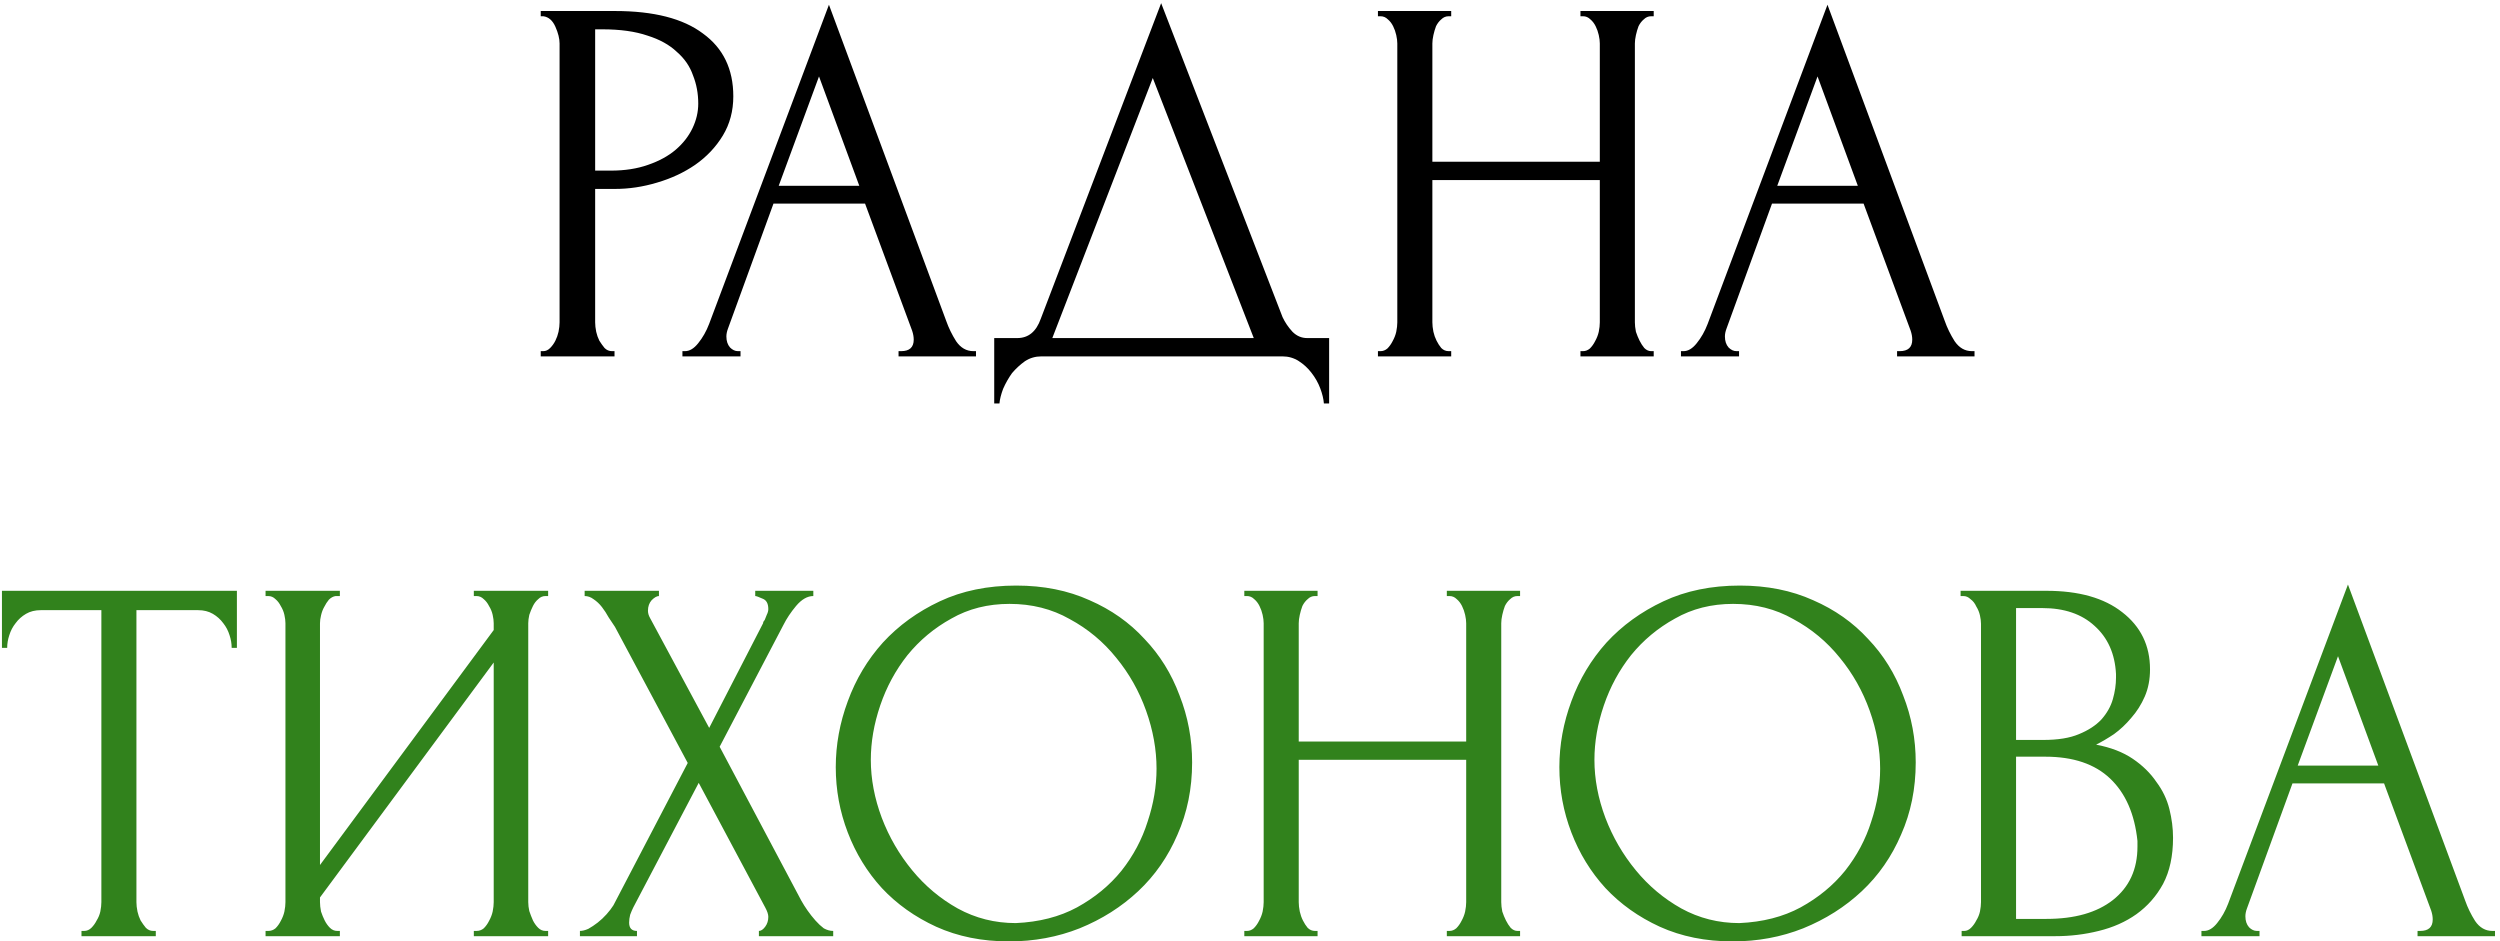 <?xml version="1.0" encoding="UTF-8"?> <svg xmlns="http://www.w3.org/2000/svg" width="470" height="177" viewBox="0 0 470 177" fill="none"> <path d="M101.658 2.071H115.628C122.907 2.071 128.417 3.481 132.155 6.301C135.959 9.056 137.861 12.991 137.861 18.107C137.861 20.861 137.205 23.32 135.893 25.485C134.582 27.649 132.844 29.485 130.679 30.994C128.581 32.437 126.187 33.552 123.498 34.339C120.874 35.126 118.251 35.519 115.628 35.519H111.889V60.605C111.889 61.13 111.955 61.72 112.086 62.376C112.217 62.967 112.414 63.524 112.676 64.049C113.004 64.573 113.332 65.032 113.66 65.426C114.054 65.82 114.513 66.016 115.037 66.016H115.529V67H101.658V66.016H102.15C102.609 66.016 103.035 65.82 103.429 65.426C103.822 65.032 104.15 64.573 104.413 64.049C104.675 63.524 104.872 62.967 105.003 62.376C105.134 61.72 105.2 61.13 105.2 60.605V8.17C105.2 7.252 104.937 6.203 104.413 5.022C103.888 3.842 103.134 3.186 102.15 3.055H101.658V2.071ZM111.889 5.514V32.076H114.841C117.464 32.076 119.792 31.715 121.825 30.994C123.924 30.273 125.662 29.322 127.039 28.141C128.417 26.96 129.466 25.616 130.187 24.108C130.909 22.599 131.27 21.058 131.27 19.484C131.27 17.582 130.942 15.811 130.286 14.171C129.696 12.466 128.679 10.991 127.236 9.744C125.859 8.433 124.022 7.416 121.727 6.695C119.431 5.908 116.611 5.514 113.267 5.514H111.889ZM168.927 66.016H169.418C170.992 66.016 171.78 65.295 171.78 63.852C171.78 63.327 171.681 62.77 171.484 62.179L162.63 38.274H145.414L136.856 61.786C136.659 62.311 136.56 62.803 136.56 63.262C136.56 64.114 136.79 64.803 137.249 65.328C137.708 65.787 138.2 66.016 138.725 66.016H139.217V67H128.297V66.016H128.789C129.641 66.016 130.461 65.524 131.248 64.541C132.101 63.491 132.789 62.278 133.314 60.901L155.842 0.89L177.879 60.31C178.338 61.622 178.961 62.901 179.748 64.147C180.601 65.393 181.683 66.016 182.995 66.016H183.486V67H168.927V66.016ZM146.398 34.929H161.548L153.973 14.368L146.398 34.929ZM249.876 63.557V75.854H248.892C248.826 75.001 248.597 74.05 248.203 73.001C247.81 71.952 247.252 70.968 246.531 70.05C245.875 69.197 245.088 68.476 244.17 67.885C243.252 67.295 242.235 67 241.12 67H195.768C194.653 67 193.637 67.295 192.718 67.885C191.8 68.541 190.98 69.296 190.259 70.148C189.603 71.066 189.046 72.05 188.587 73.099C188.193 74.149 187.964 75.067 187.898 75.854H186.914V63.557H191.243C193.342 63.557 194.817 62.343 195.67 59.917L218.297 0.595L241.12 59.622C241.579 60.605 242.202 61.524 242.989 62.376C243.776 63.163 244.695 63.557 245.744 63.557H249.876ZM197.834 63.557H235.709L216.723 14.663L197.834 63.557ZM297.125 66.016H297.617C298.076 66.016 298.503 65.852 298.896 65.524C299.29 65.131 299.618 64.672 299.88 64.147C300.208 63.557 300.437 62.967 300.568 62.376C300.7 61.72 300.765 61.13 300.765 60.605V33.847H269.285V60.605C269.285 61.13 269.35 61.72 269.481 62.376C269.612 62.967 269.809 63.524 270.072 64.049C270.334 64.573 270.629 65.032 270.957 65.426C271.35 65.82 271.81 66.016 272.334 66.016H272.826V67H259.053V66.016H259.545C260.004 66.016 260.431 65.852 260.824 65.524C261.218 65.131 261.545 64.672 261.808 64.147C262.136 63.557 262.365 62.967 262.496 62.376C262.628 61.72 262.693 61.13 262.693 60.605V8.17C262.693 7.711 262.628 7.187 262.496 6.596C262.365 6.006 262.169 5.449 261.906 4.924C261.644 4.399 261.316 3.973 260.922 3.645C260.529 3.251 260.07 3.055 259.545 3.055H259.053V2.071H272.826V3.055H272.334C271.81 3.055 271.35 3.251 270.957 3.645C270.563 3.973 270.235 4.399 269.973 4.924C269.776 5.449 269.612 6.006 269.481 6.596C269.35 7.187 269.285 7.711 269.285 8.17V30.404H300.765V8.17C300.765 7.711 300.7 7.187 300.568 6.596C300.437 6.006 300.241 5.449 299.978 4.924C299.716 4.399 299.388 3.973 298.994 3.645C298.601 3.251 298.142 3.055 297.617 3.055H297.125V2.071H310.898V3.055H310.406C309.882 3.055 309.422 3.251 309.029 3.645C308.635 3.973 308.308 4.399 308.045 4.924C307.848 5.449 307.684 6.006 307.553 6.596C307.422 7.187 307.357 7.711 307.357 8.17V60.605C307.357 61.13 307.422 61.72 307.553 62.376C307.75 62.967 307.98 63.524 308.242 64.049C308.504 64.573 308.799 65.032 309.127 65.426C309.521 65.82 309.947 66.016 310.406 66.016H310.898V67H297.125V66.016ZM356.65 66.016H357.142C358.716 66.016 359.503 65.295 359.503 63.852C359.503 63.327 359.405 62.77 359.208 62.179L350.354 38.274H333.138L324.579 61.786C324.383 62.311 324.284 62.803 324.284 63.262C324.284 64.114 324.514 64.803 324.973 65.328C325.432 65.787 325.924 66.016 326.449 66.016H326.941V67H316.021V66.016H316.513C317.365 66.016 318.185 65.524 318.972 64.541C319.825 63.491 320.513 62.278 321.038 60.901L343.566 0.89L365.603 60.31C366.062 61.622 366.685 62.901 367.472 64.147C368.325 65.393 369.407 66.016 370.718 66.016H371.21V67H356.65V66.016ZM334.122 34.929H349.272L341.697 14.368L334.122 34.929Z" fill="black"></path> <path d="M28.797 175.016H29.289V176H15.319V175.016H15.811C16.336 175.016 16.795 174.819 17.188 174.426C17.582 174.032 17.91 173.573 18.172 173.049C18.5 172.524 18.73 171.967 18.861 171.376C18.992 170.72 19.058 170.13 19.058 169.605V114.711H7.646C6.596 114.711 5.678 114.94 4.891 115.4C4.104 115.859 3.448 116.449 2.924 117.17C2.399 117.826 2.005 118.58 1.743 119.433C1.481 120.22 1.35 121.007 1.35 121.794H0.366V111.071H44.537V121.794H43.553C43.553 121.007 43.422 120.22 43.16 119.433C42.898 118.58 42.504 117.826 41.98 117.17C41.455 116.449 40.799 115.859 40.012 115.4C39.225 114.94 38.307 114.711 37.257 114.711H25.649V169.605C25.649 170.13 25.714 170.72 25.846 171.376C25.977 171.967 26.174 172.524 26.436 173.049C26.764 173.573 27.092 174.032 27.42 174.426C27.813 174.819 28.272 175.016 28.797 175.016ZM89.08 175.016H89.572C90.097 175.016 90.556 174.852 90.949 174.524C91.343 174.131 91.671 173.672 91.933 173.147C92.261 172.557 92.49 171.967 92.621 171.376C92.753 170.72 92.818 170.13 92.818 169.605V124.549L60.157 168.72V169.605C60.157 170.13 60.223 170.72 60.354 171.376C60.55 171.967 60.78 172.524 61.042 173.049C61.305 173.573 61.633 174.032 62.026 174.426C62.42 174.819 62.879 175.016 63.403 175.016H63.895V176H49.926V175.016H50.418C50.942 175.016 51.401 174.852 51.795 174.524C52.188 174.131 52.516 173.672 52.779 173.147C53.107 172.557 53.336 171.967 53.467 171.376C53.599 170.72 53.664 170.13 53.664 169.605V117.17C53.664 116.711 53.599 116.187 53.467 115.596C53.336 115.006 53.107 114.449 52.779 113.924C52.516 113.399 52.188 112.973 51.795 112.645C51.401 112.251 50.942 112.055 50.418 112.055H49.926V111.071H63.895V112.055H63.108C62.649 112.12 62.223 112.35 61.829 112.743C61.502 113.137 61.206 113.596 60.944 114.121C60.682 114.58 60.485 115.104 60.354 115.695C60.223 116.219 60.157 116.711 60.157 117.17V162.621L92.818 118.449V117.17C92.818 116.711 92.753 116.187 92.621 115.596C92.49 115.006 92.261 114.449 91.933 113.924C91.671 113.399 91.343 112.973 90.949 112.645C90.556 112.251 90.097 112.055 89.572 112.055H89.08V111.071H103.049V112.055H102.558C102.033 112.055 101.574 112.251 101.18 112.645C100.787 112.973 100.459 113.399 100.197 113.924C99.934 114.449 99.705 115.006 99.508 115.596C99.377 116.187 99.311 116.711 99.311 117.17V169.605C99.311 170.13 99.377 170.688 99.508 171.278C99.705 171.868 99.934 172.458 100.197 173.049C100.459 173.573 100.787 174.032 101.18 174.426C101.574 174.819 102.033 175.016 102.558 175.016H103.049V176H89.08V175.016ZM129.293 143.437L115.619 117.859C115.291 117.334 114.897 116.744 114.438 116.088C114.045 115.367 113.618 114.711 113.159 114.121C112.7 113.53 112.176 113.039 111.585 112.645C111.061 112.251 110.503 112.055 109.913 112.055V111.071H123.882V112.055C123.489 112.055 123.03 112.317 122.505 112.842C122.046 113.366 121.817 114.022 121.817 114.809C121.817 115.268 121.948 115.727 122.21 116.187L133.327 136.846L143.46 117.17C143.46 116.974 143.558 116.777 143.755 116.58C143.886 116.252 144.017 115.924 144.148 115.596C144.345 115.203 144.443 114.842 144.443 114.514C144.443 113.465 144.083 112.809 143.361 112.547C142.64 112.219 142.181 112.055 141.984 112.055V111.071H152.904V112.055C151.789 112.055 150.707 112.678 149.657 113.924C148.674 115.104 147.886 116.285 147.296 117.465L135.294 140.387L150.641 169.31C150.969 169.901 151.362 170.524 151.822 171.18C152.281 171.835 152.773 172.458 153.297 173.049C153.822 173.639 154.347 174.131 154.871 174.524C155.462 174.852 156.052 175.016 156.642 175.016V176H142.673V175.016C143.066 175.016 143.46 174.754 143.853 174.229C144.247 173.705 144.443 173.081 144.443 172.36C144.443 171.901 144.247 171.311 143.853 170.589L131.359 147.175L119.062 170.589C118.865 170.983 118.668 171.442 118.472 171.967C118.341 172.491 118.275 172.983 118.275 173.442C118.275 174.492 118.767 175.016 119.751 175.016V176H109.027V175.016C109.487 175.016 110.011 174.885 110.601 174.623C111.192 174.295 111.782 173.901 112.372 173.442C112.963 172.983 113.52 172.458 114.045 171.868C114.569 171.278 114.996 170.72 115.324 170.196L129.293 143.437ZM191.063 110.087C196.179 110.087 200.77 111.005 204.836 112.842C208.902 114.613 212.346 117.039 215.166 120.122C218.052 123.139 220.249 126.68 221.757 130.746C223.331 134.747 224.118 138.945 224.118 143.339C224.118 148.258 223.2 152.783 221.364 156.915C219.593 161.047 217.133 164.588 213.985 167.54C210.837 170.491 207.164 172.819 202.967 174.524C198.835 176.164 194.408 176.984 189.686 176.984C184.636 176.984 180.078 176.066 176.012 174.229C172.011 172.393 168.601 169.966 165.78 166.949C163.026 163.932 160.894 160.456 159.386 156.521C157.877 152.586 157.123 148.487 157.123 144.224C157.123 140.027 157.877 135.895 159.386 131.829C160.894 127.697 163.091 124.024 165.977 120.81C168.928 117.597 172.503 115.006 176.7 113.039C180.898 111.071 185.685 110.087 191.063 110.087ZM190.965 173.541C195.359 173.344 199.196 172.36 202.475 170.589C205.82 168.753 208.607 166.457 210.837 163.703C213.067 160.883 214.707 157.8 215.756 154.455C216.871 151.111 217.429 147.799 217.429 144.519C217.429 140.912 216.773 137.272 215.461 133.599C214.149 129.927 212.28 126.615 209.853 123.663C207.427 120.646 204.508 118.22 201.098 116.383C197.753 114.481 193.982 113.53 189.784 113.53C185.718 113.53 182.078 114.449 178.865 116.285C175.651 118.056 172.896 120.351 170.601 123.171C168.371 125.992 166.666 129.14 165.485 132.616C164.305 136.092 163.714 139.502 163.714 142.847C163.714 146.454 164.403 150.094 165.78 153.767C167.158 157.374 169.06 160.653 171.486 163.604C173.913 166.556 176.766 168.95 180.045 170.786C183.39 172.622 187.03 173.541 190.965 173.541ZM272.003 175.016H272.494C272.954 175.016 273.38 174.852 273.773 174.524C274.167 174.131 274.495 173.672 274.757 173.147C275.085 172.557 275.315 171.967 275.446 171.376C275.577 170.72 275.643 170.13 275.643 169.605V142.847H244.162V169.605C244.162 170.13 244.227 170.72 244.359 171.376C244.49 171.967 244.686 172.524 244.949 173.049C245.211 173.573 245.506 174.032 245.834 174.426C246.228 174.819 246.687 175.016 247.211 175.016H247.703V176H233.931V175.016H234.422C234.882 175.016 235.308 174.852 235.701 174.524C236.095 174.131 236.423 173.672 236.685 173.147C237.013 172.557 237.243 171.967 237.374 171.376C237.505 170.72 237.57 170.13 237.57 169.605V117.17C237.57 116.711 237.505 116.187 237.374 115.596C237.243 115.006 237.046 114.449 236.783 113.924C236.521 113.399 236.193 112.973 235.8 112.645C235.406 112.251 234.947 112.055 234.422 112.055H233.931V111.071H247.703V112.055H247.211C246.687 112.055 246.228 112.251 245.834 112.645C245.441 112.973 245.113 113.399 244.85 113.924C244.654 114.449 244.49 115.006 244.359 115.596C244.227 116.187 244.162 116.711 244.162 117.17V139.404H275.643V117.17C275.643 116.711 275.577 116.187 275.446 115.596C275.315 115.006 275.118 114.449 274.855 113.924C274.593 113.399 274.265 112.973 273.872 112.645C273.478 112.251 273.019 112.055 272.494 112.055H272.003V111.071H285.775V112.055H285.283C284.759 112.055 284.3 112.251 283.906 112.645C283.513 112.973 283.185 113.399 282.922 113.924C282.726 114.449 282.562 115.006 282.431 115.596C282.299 116.187 282.234 116.711 282.234 117.17V169.605C282.234 170.13 282.299 170.72 282.431 171.376C282.627 171.967 282.857 172.524 283.119 173.049C283.382 173.573 283.677 174.032 284.005 174.426C284.398 174.819 284.824 175.016 285.283 175.016H285.775V176H272.003V175.016ZM327.101 110.087C332.216 110.087 336.807 111.005 340.874 112.842C344.94 114.613 348.383 117.039 351.203 120.122C354.089 123.139 356.286 126.68 357.794 130.746C359.369 134.747 360.156 138.945 360.156 143.339C360.156 148.258 359.237 152.783 357.401 156.915C355.63 161.047 353.171 164.588 350.023 167.54C346.875 170.491 343.202 172.819 339.004 174.524C334.873 176.164 330.446 176.984 325.723 176.984C320.673 176.984 316.115 176.066 312.049 174.229C308.048 172.393 304.638 169.966 301.818 166.949C299.063 163.932 296.932 160.456 295.423 156.521C293.915 152.586 293.161 148.487 293.161 144.224C293.161 140.027 293.915 135.895 295.423 131.829C296.932 127.697 299.129 124.024 302.015 120.81C304.966 117.597 308.54 115.006 312.738 113.039C316.935 111.071 321.723 110.087 327.101 110.087ZM327.002 173.541C331.397 173.344 335.233 172.36 338.513 170.589C341.857 168.753 344.645 166.457 346.875 163.703C349.104 160.883 350.744 157.8 351.793 154.455C352.908 151.111 353.466 147.799 353.466 144.519C353.466 140.912 352.81 137.272 351.498 133.599C350.187 129.927 348.317 126.615 345.891 123.663C343.464 120.646 340.546 118.22 337.135 116.383C333.79 114.481 330.019 113.53 325.822 113.53C321.756 113.53 318.116 114.449 314.902 116.285C311.688 118.056 308.934 120.351 306.638 123.171C304.408 125.992 302.703 129.14 301.523 132.616C300.342 136.092 299.752 139.502 299.752 142.847C299.752 146.454 300.441 150.094 301.818 153.767C303.195 157.374 305.097 160.653 307.524 163.604C309.95 166.556 312.803 168.95 316.083 170.786C319.427 172.622 323.067 173.541 327.002 173.541ZM368.787 175.016H369.279C369.738 175.016 370.165 174.819 370.558 174.426C370.952 174.032 371.28 173.573 371.542 173.049C371.87 172.524 372.099 171.967 372.231 171.376C372.362 170.72 372.427 170.13 372.427 169.605V117.269C372.427 116.81 372.362 116.285 372.231 115.695C372.099 115.104 371.87 114.547 371.542 114.022C371.28 113.432 370.919 112.973 370.46 112.645C370.066 112.251 369.607 112.055 369.083 112.055H368.591V111.071H384.725C390.824 111.071 395.579 112.415 398.989 115.104C402.465 117.793 404.203 121.368 404.203 125.828C404.203 127.73 403.875 129.435 403.219 130.943C402.564 132.452 401.711 133.796 400.662 134.977C399.678 136.157 398.596 137.174 397.415 138.026C396.235 138.813 395.12 139.469 394.07 139.994C396.825 140.519 399.12 141.404 400.957 142.65C402.793 143.896 404.269 145.339 405.384 146.979C406.564 148.553 407.384 150.258 407.843 152.094C408.302 153.931 408.532 155.734 408.532 157.505C408.532 160.915 407.909 163.801 406.663 166.162C405.417 168.458 403.744 170.36 401.645 171.868C399.612 173.311 397.251 174.36 394.562 175.016C391.939 175.672 389.217 176 386.397 176H368.787V175.016ZM401.842 158.095C401.317 153.045 399.612 149.143 396.727 146.388C393.841 143.634 389.775 142.257 384.528 142.257H379.019V172.754H384.725C390.037 172.754 394.202 171.573 397.218 169.212C400.301 166.785 401.842 163.44 401.842 159.177V158.095ZM397.809 126.713C397.612 122.909 396.267 119.892 393.775 117.662C391.349 115.432 388.069 114.317 383.938 114.317H379.019V139.109H384.134C386.889 139.109 389.119 138.748 390.824 138.026C392.595 137.305 394.005 136.387 395.054 135.272C396.103 134.091 396.825 132.812 397.218 131.435C397.612 130.058 397.809 128.713 397.809 127.402V126.713ZM454.499 175.016H454.991C456.565 175.016 457.352 174.295 457.352 172.852C457.352 172.327 457.254 171.77 457.057 171.18L448.203 147.274H430.987L422.428 170.786C422.232 171.311 422.133 171.803 422.133 172.262C422.133 173.114 422.363 173.803 422.822 174.328C423.281 174.787 423.773 175.016 424.298 175.016H424.789V176H413.87V175.016H414.361C415.214 175.016 416.034 174.524 416.821 173.541C417.673 172.491 418.362 171.278 418.887 169.901L441.415 109.89L463.452 169.31C463.911 170.622 464.534 171.901 465.321 173.147C466.174 174.393 467.256 175.016 468.567 175.016H469.059V176H454.499V175.016ZM431.971 143.929H447.121L439.546 123.368L431.971 143.929Z" fill="#31821C"></path> </svg> 
